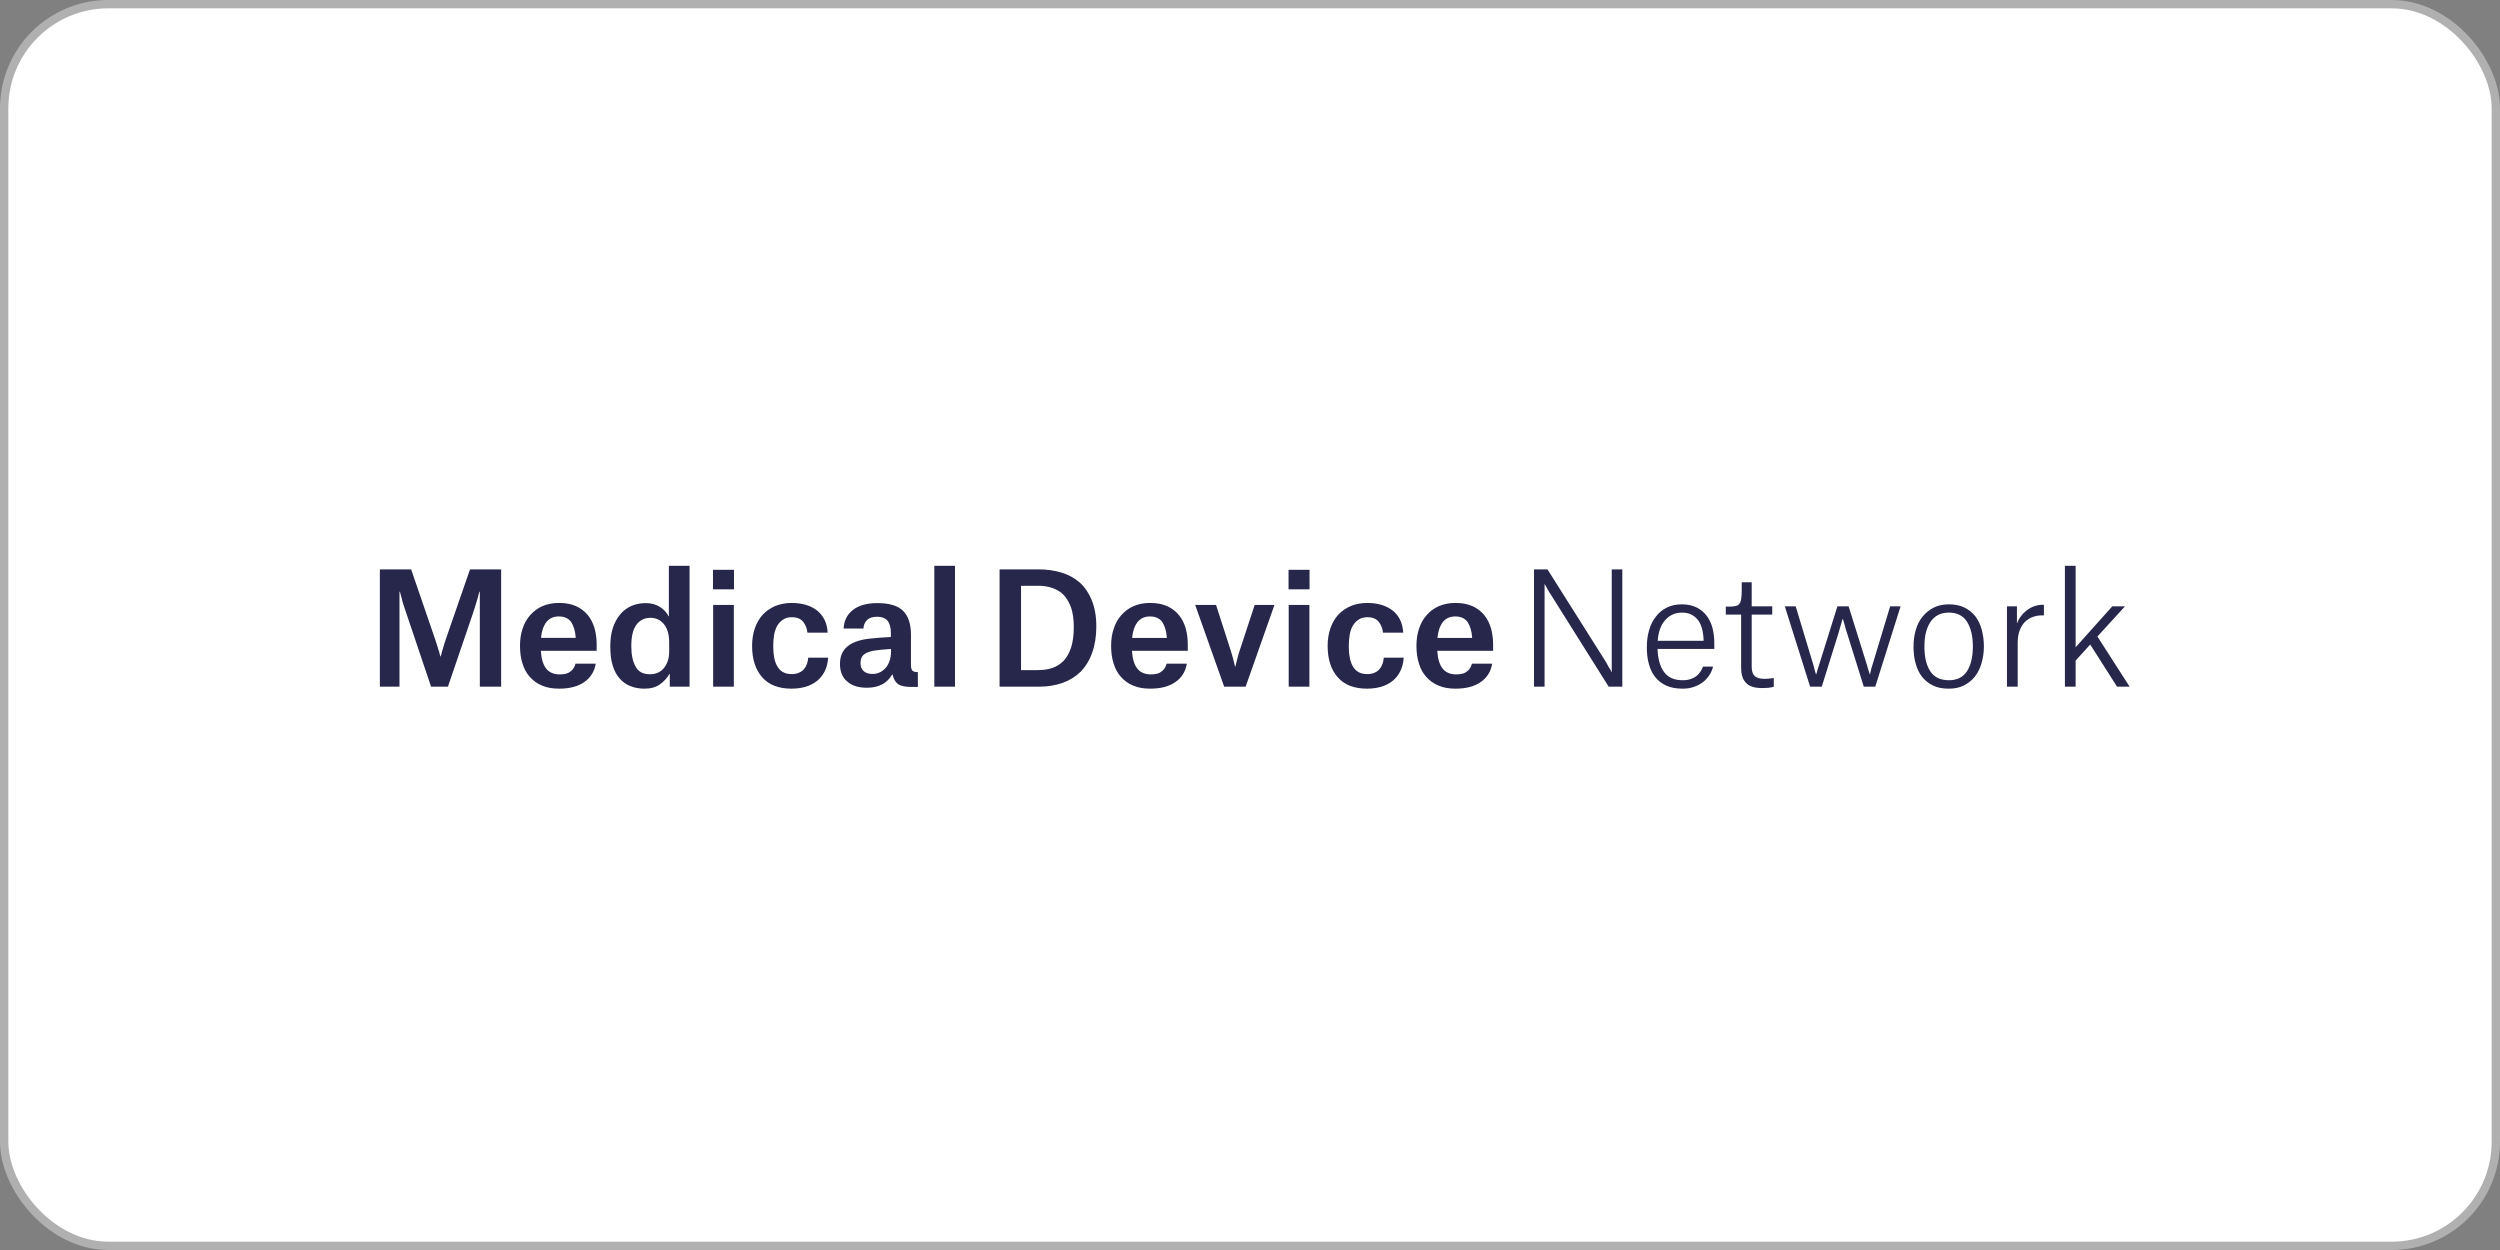 <svg width="300" height="150" viewBox="0 0 300 150" fill="none" xmlns="http://www.w3.org/2000/svg">
<rect x="0" y="0" width="300" height="150" fill="#808080" stroke="none"/>
<rect x="0.5" y="0.5" width="299" height="149" rx="12.5" fill="white" stroke="#B0B0B0"/>
<path d="M45.582 68.324V82.4H47.938V71.01H47.993C48.048 71.231 48.122 71.488 48.195 71.764C48.25 72.022 48.324 72.298 48.434 72.629C48.545 72.96 48.655 73.31 48.802 73.715L51.728 82.4H53.752L56.714 73.715C56.843 73.31 56.954 72.96 57.064 72.629C57.174 72.298 57.248 72.022 57.322 71.764C57.395 71.488 57.45 71.231 57.524 71.01H57.579V82.4H60.137V68.324H56.402L53.476 76.769C53.366 77.082 53.292 77.358 53.218 77.597C53.145 77.855 53.071 78.057 53.034 78.223C52.979 78.444 52.924 78.628 52.887 78.775H52.85C52.795 78.628 52.74 78.444 52.703 78.223C52.63 78.057 52.574 77.855 52.501 77.597C52.427 77.358 52.335 77.082 52.243 76.788L49.336 68.324H45.582ZM69.079 76.438V76.548H64.921C64.994 75.739 65.215 75.113 65.564 74.653C65.914 74.212 66.411 73.972 67.055 73.972C67.736 73.972 68.233 74.212 68.545 74.653C68.84 75.113 69.024 75.702 69.079 76.438ZM71.489 79.64H69.061C69.024 79.787 68.95 79.952 68.876 80.1C68.803 80.247 68.692 80.394 68.545 80.504C68.398 80.633 68.233 80.744 68.012 80.817C67.791 80.891 67.515 80.928 67.184 80.928C66.448 80.928 65.896 80.688 65.528 80.21C65.16 79.732 64.957 79.032 64.902 78.094H71.6V77.303C71.6 76.622 71.508 75.978 71.342 75.371C71.158 74.782 70.9 74.248 70.532 73.807C70.165 73.365 69.704 72.997 69.134 72.74C68.564 72.482 67.883 72.353 67.073 72.353C66.337 72.353 65.675 72.482 65.086 72.74C64.497 72.997 64.019 73.365 63.614 73.825C63.209 74.285 62.915 74.819 62.712 75.444C62.492 76.07 62.4 76.769 62.4 77.505C62.4 78.278 62.492 78.977 62.694 79.603C62.878 80.228 63.172 80.78 63.577 81.222C63.982 81.682 64.46 82.032 65.049 82.271C65.638 82.528 66.319 82.639 67.092 82.639C68.343 82.639 69.355 82.381 70.109 81.848C70.864 81.332 71.324 80.596 71.489 79.64ZM80.301 77.082V78.204C80.301 78.977 80.099 79.621 79.694 80.136C79.289 80.652 78.719 80.909 77.983 80.909C77.173 80.909 76.603 80.615 76.271 79.989C75.922 79.382 75.756 78.554 75.756 77.524C75.756 76.42 75.94 75.573 76.345 75.003C76.75 74.432 77.32 74.138 78.075 74.138C78.737 74.138 79.289 74.414 79.694 74.929C80.099 75.444 80.301 76.162 80.301 77.082ZM82.748 82.4V67.9H80.264V73.954H80.227C80.007 73.512 79.657 73.126 79.197 72.832C78.719 72.537 78.166 72.372 77.504 72.372C76.879 72.372 76.308 72.482 75.793 72.703C75.278 72.924 74.818 73.255 74.45 73.696C74.063 74.138 73.769 74.69 73.548 75.334C73.327 75.996 73.235 76.751 73.235 77.597C73.235 78.48 73.327 79.253 73.53 79.879C73.732 80.523 74.008 81.038 74.376 81.443C74.744 81.848 75.167 82.16 75.683 82.344C76.179 82.547 76.731 82.639 77.338 82.639C78.093 82.639 78.719 82.473 79.215 82.105C79.694 81.756 80.062 81.351 80.319 80.891H80.374V82.4H82.748ZM85.558 68.379V70.716H88.079V68.379H85.558ZM85.577 72.592V82.4H88.061V72.592H85.577ZM96.894 75.923H99.323C99.286 75.334 99.157 74.8 98.936 74.359C98.715 73.917 98.403 73.531 98.016 73.236C97.63 72.942 97.188 72.721 96.673 72.574C96.158 72.427 95.606 72.353 95.017 72.353C94.281 72.353 93.618 72.482 93.03 72.721C92.441 72.979 91.926 73.328 91.521 73.77C91.116 74.212 90.803 74.764 90.582 75.389C90.362 76.033 90.251 76.732 90.251 77.505C90.251 79.106 90.656 80.357 91.466 81.277C92.275 82.197 93.453 82.639 94.98 82.639C95.569 82.639 96.139 82.565 96.654 82.418C97.17 82.271 97.63 82.032 98.034 81.719C98.421 81.406 98.734 81.02 98.973 80.541C99.194 80.081 99.341 79.548 99.378 78.922H96.986C96.967 79.143 96.93 79.382 96.857 79.603C96.783 79.824 96.673 80.044 96.526 80.228C96.379 80.431 96.176 80.596 95.918 80.707C95.661 80.836 95.367 80.891 94.999 80.891C94.557 80.891 94.189 80.799 93.894 80.615C93.6 80.431 93.379 80.173 93.214 79.842C93.048 79.529 92.938 79.161 92.882 78.756C92.809 78.352 92.79 77.91 92.79 77.468C92.79 77.008 92.827 76.567 92.901 76.144C92.975 75.739 93.103 75.371 93.287 75.058C93.471 74.764 93.692 74.524 93.987 74.34C94.263 74.156 94.612 74.064 95.017 74.064C95.624 74.064 96.084 74.248 96.379 74.616C96.673 74.984 96.838 75.408 96.894 75.923ZM104.697 80.872C104.237 80.872 103.888 80.762 103.63 80.523C103.372 80.284 103.262 79.952 103.262 79.548C103.262 79.069 103.428 78.701 103.759 78.48C104.016 78.296 104.384 78.168 104.881 78.076C105.36 78.002 106.04 77.928 106.924 77.873V78.149C106.924 78.628 106.85 79.051 106.721 79.382C106.592 79.732 106.427 80.008 106.206 80.228C105.985 80.449 105.746 80.615 105.488 80.725C105.231 80.836 104.955 80.872 104.697 80.872ZM101.238 75.426H103.612C103.63 75.04 103.759 74.708 104.016 74.432C104.274 74.156 104.679 74.009 105.268 74.009C105.82 74.009 106.243 74.175 106.5 74.488C106.758 74.8 106.905 75.279 106.905 75.941V76.438C105.838 76.493 104.918 76.567 104.164 76.659C103.409 76.751 102.784 76.935 102.268 77.192C101.275 77.708 100.796 78.517 100.796 79.658C100.796 80.578 101.072 81.277 101.661 81.774C102.232 82.289 103.023 82.528 104.035 82.528C104.734 82.528 105.341 82.4 105.856 82.124C106.372 81.866 106.758 81.461 107.052 80.946H107.108C107.236 81.516 107.476 81.903 107.825 82.124C108.156 82.344 108.708 82.436 109.444 82.436H110.144V80.652C109.812 80.652 109.592 80.596 109.481 80.468C109.371 80.339 109.316 80.118 109.316 79.787V76.18C109.316 74.892 109.003 73.936 108.377 73.31C107.752 72.684 106.721 72.372 105.286 72.372C104.035 72.372 103.041 72.648 102.342 73.2C101.643 73.752 101.275 74.488 101.238 75.426ZM112.117 67.9V82.4H114.601V67.9H112.117Z" fill="#27274C"/>
<path d="M119.949 68.324V82.4H124.715C125.708 82.4 126.628 82.253 127.475 81.959C128.321 81.664 129.039 81.223 129.646 80.634C130.235 80.045 130.713 79.291 131.044 78.371C131.375 77.469 131.559 76.402 131.559 75.187C131.559 73.973 131.375 72.943 131.026 72.059C130.676 71.195 130.198 70.477 129.591 69.925C128.965 69.373 128.229 68.968 127.383 68.711C126.536 68.453 125.598 68.324 124.604 68.324H119.949ZM124.494 80.413H122.525V70.293H124.604C125.23 70.293 125.8 70.385 126.315 70.569C126.831 70.753 127.291 71.029 127.659 71.415C128.027 71.82 128.321 72.317 128.542 72.943C128.744 73.568 128.855 74.341 128.855 75.243C128.855 76.199 128.744 77.009 128.542 77.671C128.321 78.334 128.027 78.867 127.659 79.272C127.272 79.677 126.812 79.971 126.279 80.155C125.745 80.339 125.156 80.413 124.494 80.413ZM140.014 76.439V76.549H135.855C135.929 75.739 136.15 75.114 136.499 74.654C136.849 74.212 137.346 73.973 137.99 73.973C138.67 73.973 139.167 74.212 139.48 74.654C139.774 75.114 139.958 75.703 140.014 76.439ZM142.424 79.64H139.995C139.958 79.787 139.885 79.953 139.811 80.1C139.738 80.247 139.627 80.395 139.48 80.505C139.333 80.634 139.167 80.744 138.946 80.818C138.726 80.891 138.45 80.928 138.118 80.928C137.382 80.928 136.83 80.689 136.462 80.211C136.094 79.732 135.892 79.033 135.837 78.095H142.534V77.303C142.534 76.623 142.442 75.979 142.277 75.371C142.093 74.783 141.835 74.249 141.467 73.807C141.099 73.366 140.639 72.998 140.069 72.74C139.498 72.483 138.818 72.354 138.008 72.354C137.272 72.354 136.61 72.483 136.021 72.74C135.432 72.998 134.954 73.366 134.549 73.826C134.144 74.286 133.85 74.819 133.647 75.445C133.426 76.071 133.334 76.77 133.334 77.506C133.334 78.279 133.426 78.978 133.629 79.603C133.813 80.229 134.107 80.781 134.512 81.223C134.917 81.683 135.395 82.032 135.984 82.271C136.573 82.529 137.254 82.639 138.026 82.639C139.278 82.639 140.29 82.382 141.044 81.848C141.798 81.333 142.258 80.597 142.424 79.64ZM143.422 72.593L146.9 82.4H149.476L152.935 72.593H150.561L148.777 78.021C148.685 78.279 148.611 78.518 148.556 78.757C148.482 78.996 148.427 79.199 148.39 79.383C148.335 79.603 148.28 79.806 148.243 79.99H148.206C148.151 79.806 148.096 79.603 148.059 79.383C148.004 79.199 147.949 78.996 147.893 78.757C147.82 78.518 147.746 78.279 147.673 78.021L145.925 72.593H143.422ZM154.625 68.379V70.716H157.145V68.379H154.625ZM154.643 72.593V82.4H157.127V72.593H154.643ZM165.96 75.923H168.389C168.352 75.335 168.223 74.801 168.002 74.359C167.781 73.918 167.469 73.531 167.082 73.237C166.696 72.943 166.254 72.722 165.739 72.575C165.224 72.427 164.672 72.354 164.083 72.354C163.347 72.354 162.685 72.483 162.096 72.722C161.507 72.979 160.992 73.329 160.587 73.771C160.182 74.212 159.869 74.764 159.649 75.39C159.428 76.034 159.317 76.733 159.317 77.506C159.317 79.107 159.722 80.358 160.532 81.278C161.341 82.198 162.519 82.639 164.046 82.639C164.635 82.639 165.205 82.566 165.721 82.419C166.236 82.271 166.696 82.032 167.101 81.719C167.487 81.407 167.8 81.02 168.039 80.542C168.26 80.082 168.407 79.548 168.444 78.923H166.052C166.033 79.143 165.997 79.383 165.923 79.603C165.849 79.824 165.739 80.045 165.592 80.229C165.445 80.431 165.242 80.597 164.985 80.707C164.727 80.836 164.433 80.891 164.065 80.891C163.623 80.891 163.255 80.799 162.961 80.615C162.666 80.431 162.445 80.174 162.28 79.843C162.114 79.53 162.004 79.162 161.949 78.757C161.875 78.352 161.857 77.911 161.857 77.469C161.857 77.009 161.893 76.567 161.967 76.144C162.041 75.739 162.169 75.371 162.353 75.059C162.537 74.764 162.758 74.525 163.053 74.341C163.329 74.157 163.678 74.065 164.083 74.065C164.69 74.065 165.15 74.249 165.445 74.617C165.739 74.985 165.905 75.408 165.96 75.923ZM176.652 76.439V76.549H172.493C172.567 75.739 172.788 75.114 173.137 74.654C173.487 74.212 173.984 73.973 174.628 73.973C175.309 73.973 175.805 74.212 176.118 74.654C176.413 75.114 176.597 75.703 176.652 76.439ZM179.062 79.64H176.633C176.597 79.787 176.523 79.953 176.449 80.1C176.376 80.247 176.265 80.395 176.118 80.505C175.971 80.634 175.805 80.744 175.585 80.818C175.364 80.891 175.088 80.928 174.757 80.928C174.021 80.928 173.469 80.689 173.101 80.211C172.733 79.732 172.53 79.033 172.475 78.095H179.173V77.303C179.173 76.623 179.081 75.979 178.915 75.371C178.731 74.783 178.473 74.249 178.105 73.807C177.737 73.366 177.277 72.998 176.707 72.74C176.137 72.483 175.456 72.354 174.646 72.354C173.91 72.354 173.248 72.483 172.659 72.74C172.07 72.998 171.592 73.366 171.187 73.826C170.782 74.286 170.488 74.819 170.285 75.445C170.065 76.071 169.973 76.77 169.973 77.506C169.973 78.279 170.065 78.978 170.267 79.603C170.451 80.229 170.745 80.781 171.15 81.223C171.555 81.683 172.033 82.032 172.622 82.271C173.211 82.529 173.892 82.639 174.665 82.639C175.916 82.639 176.928 82.382 177.682 81.848C178.437 81.333 178.897 80.597 179.062 79.64Z" fill="#27274C"/>
<path d="M184.079 68.324V82.4H185.349V70.108H185.386C185.422 70.2 185.478 70.311 185.551 70.421C185.606 70.532 185.68 70.642 185.754 70.789C185.827 70.936 185.938 71.102 186.048 71.268L193.04 82.4H194.678V68.324H193.408V80.633H193.371C193.334 80.56 193.279 80.449 193.224 80.32C193.15 80.228 193.077 80.118 193.003 79.971C192.93 79.824 192.838 79.676 192.746 79.492L185.698 68.324H184.079ZM204.428 76.806V76.898H198.926C198.963 76.42 199.037 75.96 199.184 75.536C199.331 75.132 199.515 74.764 199.773 74.469C200.012 74.175 200.306 73.936 200.656 73.77C200.987 73.604 201.392 73.512 201.852 73.512C202.367 73.512 202.772 73.623 203.103 73.825C203.434 74.028 203.692 74.285 203.894 74.598C204.078 74.929 204.226 75.279 204.299 75.665C204.373 76.052 204.428 76.438 204.428 76.806ZM205.569 79.989H204.354C204.318 80.136 204.244 80.284 204.134 80.468C204.023 80.652 203.894 80.836 203.71 81.001C203.526 81.185 203.287 81.332 202.993 81.443C202.698 81.572 202.33 81.627 201.926 81.627C200.895 81.627 200.159 81.296 199.681 80.633C199.202 79.971 198.945 79.051 198.908 77.873H205.716V77.082C205.716 76.53 205.642 75.96 205.514 75.408C205.366 74.856 205.146 74.377 204.851 73.954C204.538 73.531 204.134 73.181 203.655 72.924C203.158 72.666 202.551 72.519 201.852 72.519C201.153 72.519 200.546 72.648 200.03 72.905C199.497 73.163 199.055 73.531 198.706 73.991C198.338 74.451 198.08 74.984 197.896 75.61C197.712 76.236 197.62 76.916 197.62 77.652C197.62 78.425 197.694 79.106 197.878 79.713C198.043 80.339 198.301 80.854 198.65 81.277C199 81.719 199.442 82.05 199.994 82.289C200.527 82.528 201.171 82.639 201.907 82.639C202.386 82.639 202.827 82.584 203.232 82.436C203.637 82.308 203.986 82.124 204.318 81.884C204.63 81.645 204.888 81.369 205.109 81.038C205.33 80.707 205.477 80.357 205.569 79.989ZM210.204 69.869H209.008V70.752C209.008 71.194 208.99 71.562 208.953 71.82C208.916 72.096 208.843 72.298 208.732 72.445C208.622 72.592 208.456 72.684 208.272 72.721C208.07 72.776 207.812 72.795 207.518 72.795H207.095V73.752H208.935V80.136C208.935 80.504 208.971 80.836 209.063 81.13C209.137 81.424 209.284 81.682 209.487 81.903C209.671 82.124 209.928 82.289 210.259 82.4C210.572 82.51 210.959 82.565 211.437 82.565C211.639 82.565 211.823 82.565 212.007 82.547C212.191 82.547 212.339 82.528 212.467 82.492C212.596 82.473 212.725 82.455 212.854 82.418V81.351C212.743 81.388 212.615 81.406 212.504 81.406C212.283 81.443 212.044 81.461 211.75 81.461C211.198 81.461 210.793 81.351 210.554 81.112C210.315 80.891 210.204 80.504 210.204 79.989V73.752H212.67V72.758H210.204V69.869ZM214.178 72.758L217.214 82.4H218.612L220.618 75.978C220.673 75.794 220.728 75.592 220.783 75.389C220.839 75.205 220.894 75.021 220.949 74.837C220.986 74.653 221.041 74.469 221.115 74.285H221.151C221.207 74.469 221.262 74.653 221.317 74.837C221.354 75.021 221.409 75.205 221.464 75.389C221.519 75.592 221.575 75.794 221.648 75.978L223.654 82.4H225.034L228.07 72.758H226.819L224.666 79.879C224.629 79.989 224.592 80.118 224.555 80.228L224.482 80.56C224.445 80.688 224.408 80.799 224.408 80.909H224.371C224.335 80.799 224.298 80.688 224.261 80.56C224.224 80.468 224.187 80.357 224.151 80.228C224.114 80.118 224.077 79.989 224.059 79.879L221.832 72.758H220.489L218.263 79.879C218.207 80.026 218.171 80.155 218.134 80.265C218.097 80.394 218.06 80.504 218.042 80.596C218.005 80.725 217.968 80.836 217.95 80.909H217.913C217.876 80.817 217.858 80.707 217.821 80.596C217.784 80.504 217.766 80.394 217.729 80.284C217.692 80.173 217.674 80.044 217.637 79.897L215.484 72.758H214.178ZM233.854 82.639C234.517 82.639 235.124 82.528 235.639 82.271C236.154 82.013 236.596 81.664 236.964 81.222C237.313 80.78 237.589 80.247 237.773 79.621C237.957 78.996 238.068 78.315 238.068 77.579C238.068 76.861 237.976 76.199 237.81 75.573C237.645 74.948 237.387 74.414 237.056 73.972C236.706 73.531 236.265 73.163 235.731 72.905C235.197 72.648 234.572 72.519 233.854 72.519C233.192 72.519 232.585 72.648 232.069 72.905C231.536 73.163 231.094 73.531 230.726 73.972C230.358 74.414 230.082 74.948 229.898 75.573C229.714 76.199 229.622 76.861 229.622 77.579C229.622 78.315 229.696 78.996 229.88 79.621C230.045 80.247 230.303 80.78 230.653 81.222C231.002 81.664 231.444 82.013 231.977 82.271C232.493 82.528 233.118 82.639 233.854 82.639ZM233.854 73.512C234.848 73.512 235.584 73.88 236.044 74.616C236.504 75.352 236.743 76.346 236.743 77.579C236.743 78.83 236.504 79.824 236.044 80.541C235.565 81.277 234.848 81.627 233.873 81.627C232.842 81.627 232.106 81.277 231.628 80.541C231.149 79.805 230.929 78.83 230.929 77.579C230.929 76.328 231.168 75.352 231.665 74.616C232.161 73.88 232.897 73.512 233.854 73.512ZM240.836 72.758V82.4H242.124V77.119C242.124 76.567 242.197 76.07 242.363 75.647C242.51 75.242 242.731 74.892 242.988 74.635C243.246 74.377 243.559 74.175 243.908 74.046C244.258 73.917 244.626 73.844 245.012 73.844H245.27V72.574H245.104C244.736 72.574 244.387 72.648 244.074 72.758C243.743 72.887 243.448 73.052 243.191 73.255C242.933 73.457 242.694 73.696 242.51 73.954C242.308 74.212 242.16 74.488 242.068 74.764H242.032V72.758H240.836ZM249.077 82.4V79.272L250.825 77.34L254.045 82.4H255.554L251.69 76.383L255.002 72.758H253.475L249.077 77.671V67.9H247.789V82.4H249.077Z" fill="#27274C"/>
</svg>
